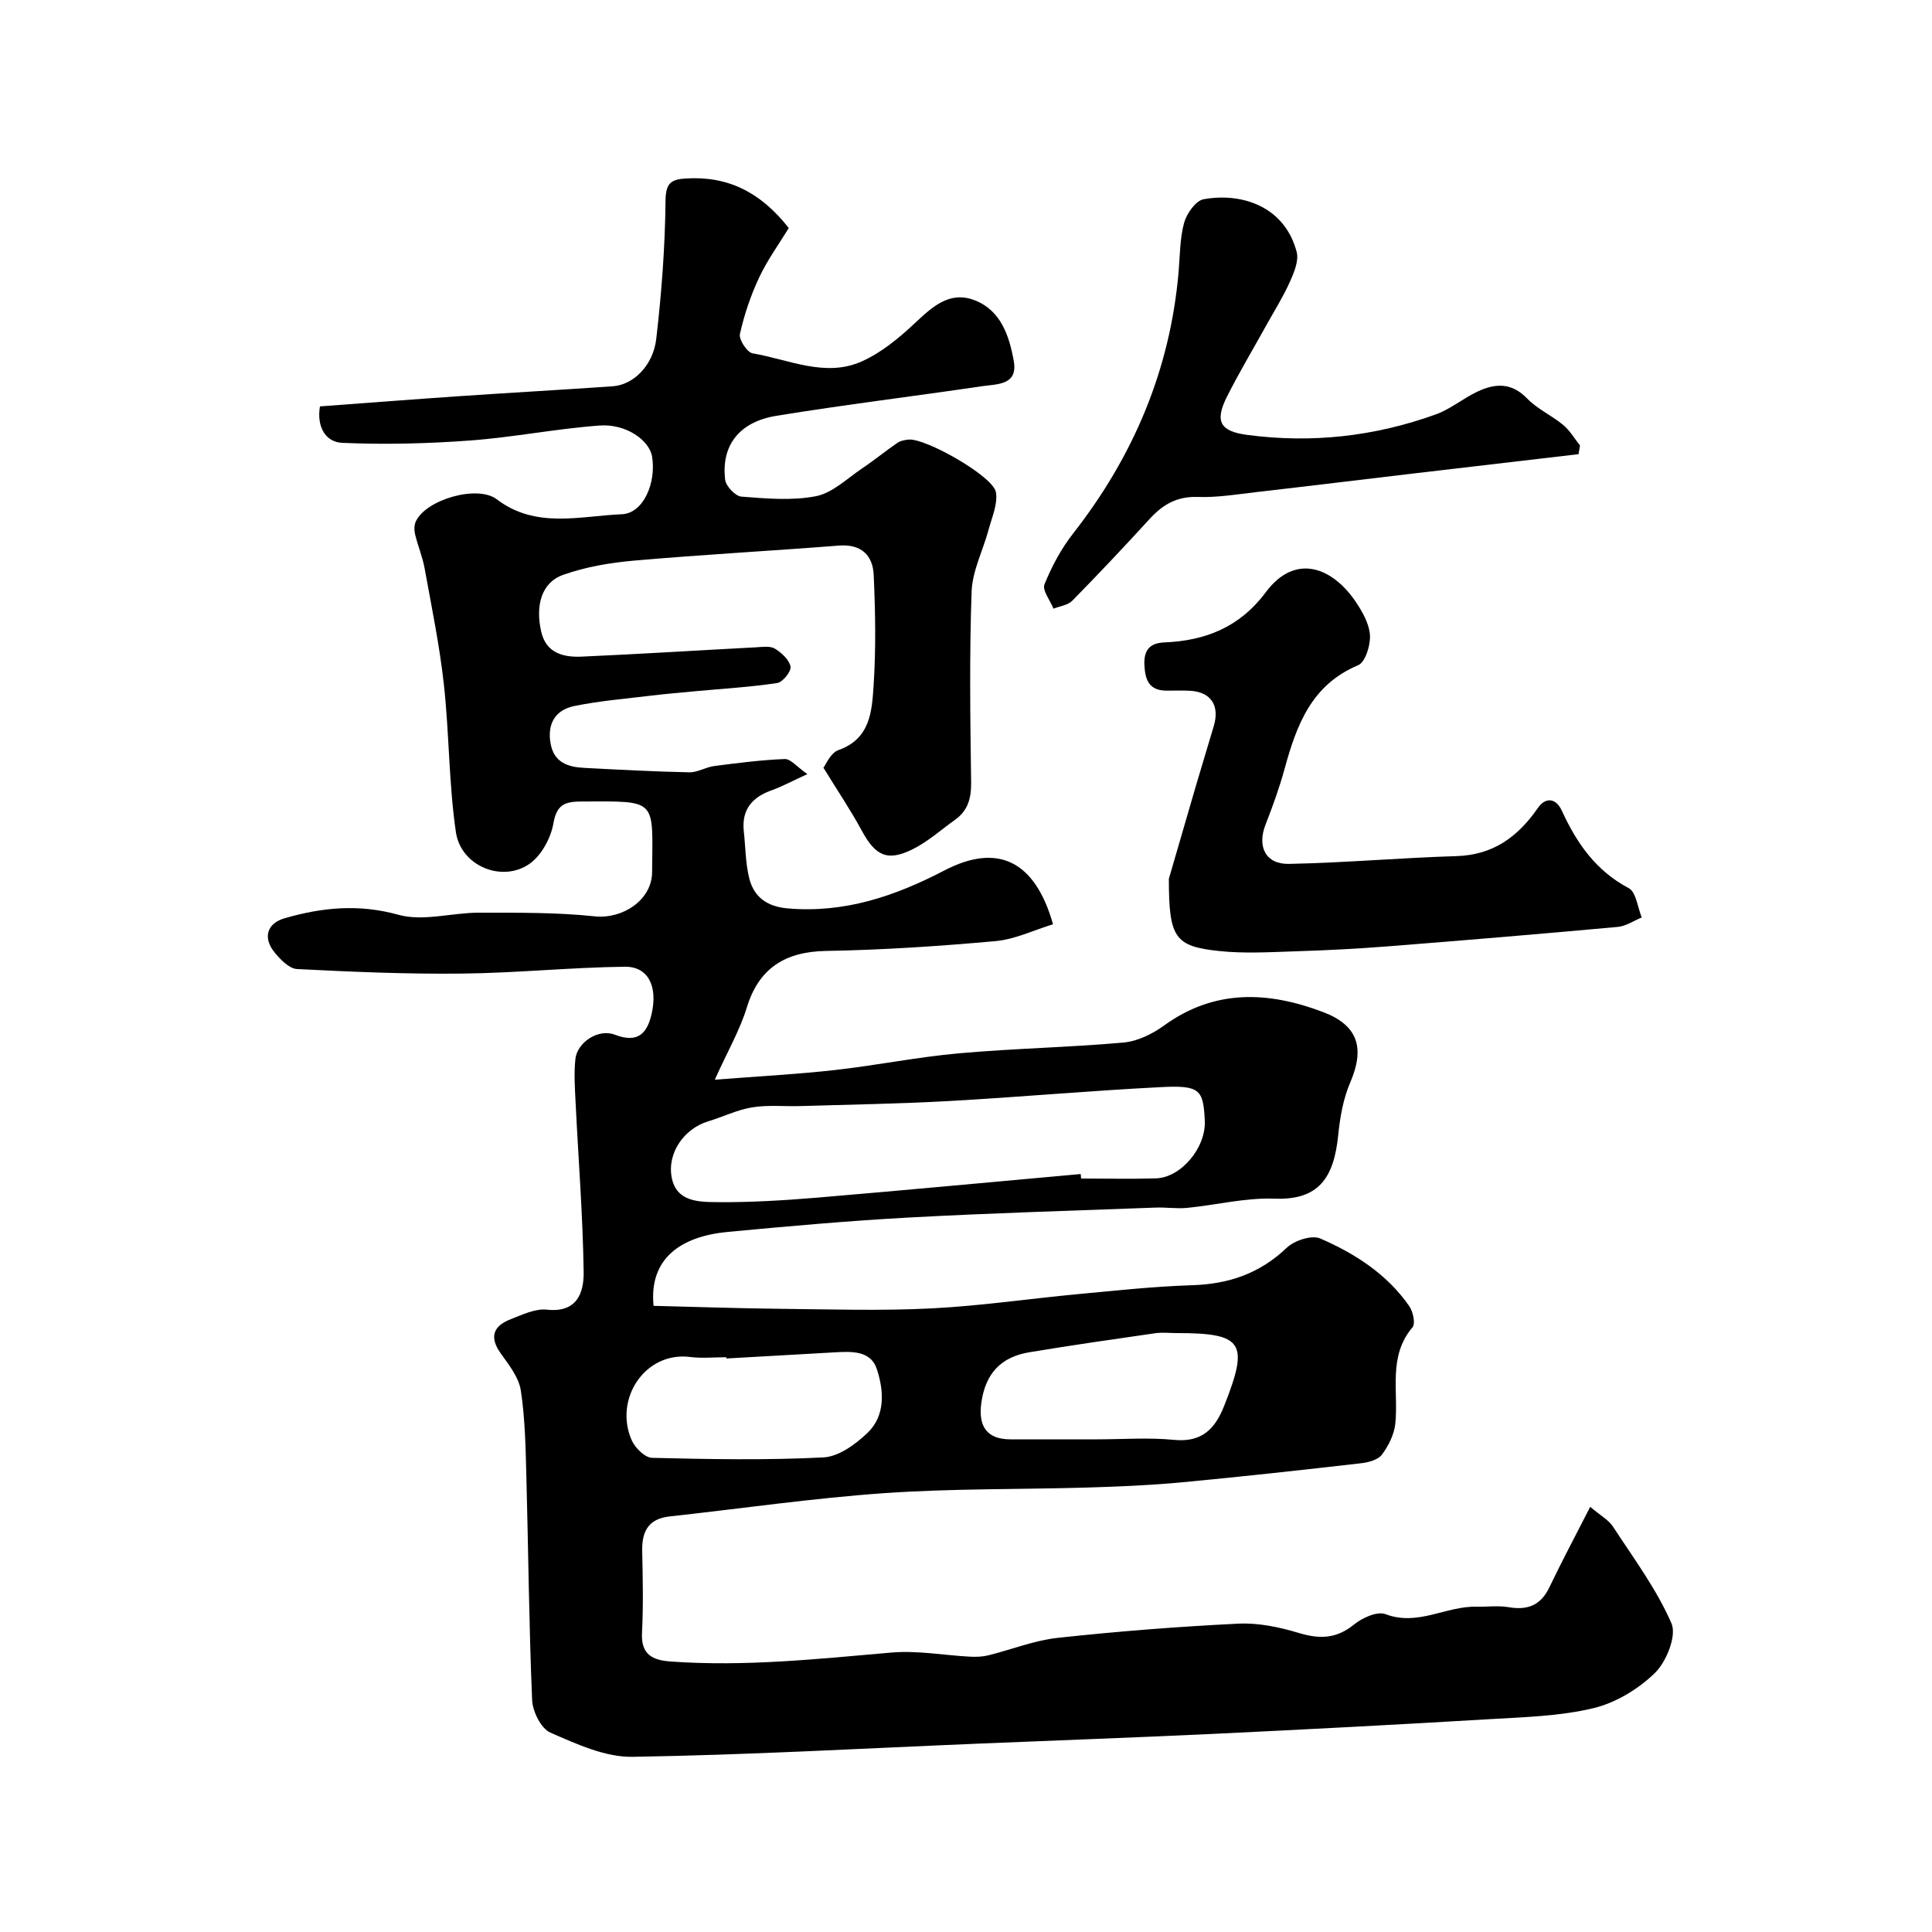 <svg enable-background="new 0 0 400 400" viewBox="0 0 400 400" xmlns="http://www.w3.org/2000/svg"><g fill="#000001"><path d="m66.24 84.14c9.71-.72 19.39-1.47 29.07-2.13 10.53-.72 21.07-1.3 31.6-2.04 4.2-.3 8.31-4.25 8.96-9.81 1.1-9.47 1.82-19.02 1.92-28.55.04-3.71 1.09-4.47 4.27-4.66 8.59-.52 15.34 2.76 21.25 10.26-1.92 3.15-4.37 6.51-6.12 10.21-1.76 3.73-3.1 7.72-4 11.74-.25 1.14 1.5 3.81 2.64 4 7.47 1.26 15 5.04 22.56 1.68 4.07-1.81 7.75-4.86 11.04-7.95 3.61-3.39 7.19-6.71 12.33-4.74 5.46 2.09 7.2 7.39 8.13 12.59.9 5.03-3.44 4.76-6.49 5.21-14.22 2.1-28.49 3.83-42.67 6.14-7.73 1.26-11.45 6.2-10.59 13.25.16 1.33 2.11 3.38 3.36 3.48 5.14.4 10.46.88 15.44-.09 3.39-.66 6.38-3.61 9.45-5.68 2.54-1.7 4.91-3.65 7.43-5.38.63-.43 1.52-.58 2.31-.66 3.48-.34 17.47 7.57 18.06 10.88.43 2.41-.81 5.16-1.49 7.7-1.16 4.32-3.38 8.57-3.54 12.9-.47 13.15-.28 26.33-.1 39.49.04 3.26-.64 5.83-3.31 7.74-2.92 2.08-5.65 4.55-8.82 6.12-5.24 2.6-7.71 1.32-10.53-3.9-2.25-4.16-4.91-8.1-7.92-13 .48-.59 1.47-3.07 3.13-3.65 6.56-2.32 6.9-7.99 7.25-13.2.51-7.65.38-15.37.03-23.04-.18-4.11-2.6-6.46-7.24-6.09-14.13 1.11-28.28 1.87-42.39 3.11-4.96.43-10.02 1.3-14.69 2.95-4.38 1.55-5.79 6.24-4.51 11.79 1.02 4.42 4.58 5.3 8.33 5.14 12.04-.53 24.07-1.3 36.11-1.93 1.32-.07 2.92-.33 3.92.27 1.39.84 2.98 2.3 3.25 3.73.18.97-1.61 3.22-2.75 3.39-5.53.84-11.14 1.16-16.72 1.68-3.1.29-6.2.55-9.29.92-5.35.65-10.76 1.09-16.03 2.17-3.94.81-5.65 3.73-4.87 7.85.73 3.87 3.61 4.78 6.92 4.95 7.25.38 14.51.77 21.77.92 1.71.04 3.42-1.07 5.17-1.3 4.85-.63 9.72-1.26 14.6-1.45 1.22-.05 2.5 1.6 4.69 3.12-3.13 1.43-5.21 2.57-7.42 3.36-4.09 1.45-6.23 4.06-5.74 8.53.36 3.26.34 6.61 1.14 9.75.98 3.83 3.68 5.78 7.9 6.16 11.77 1.04 22.27-2.53 32.5-7.86 11.02-5.73 18.74-2.02 22.48 11.15-3.95 1.2-7.86 3.12-11.92 3.49-11.66 1.05-23.38 1.83-35.09 2.03-8.56.15-13.93 3.68-16.38 11.68-1.44 4.71-3.98 9.08-6.64 14.98 9.13-.71 16.97-1.12 24.77-1.99 8.61-.96 17.14-2.7 25.76-3.47 11.34-1.02 22.74-1.22 34.08-2.23 2.89-.26 5.97-1.76 8.38-3.51 10.5-7.62 21.63-7.1 32.96-2.8 7.3 2.77 8.64 7.51 5.62 14.55-1.45 3.36-2.12 7.18-2.49 10.85-.89 8.96-4.05 13.58-13.21 13.23-5.99-.22-12.04 1.31-18.07 1.91-2.17.21-4.39-.15-6.58-.06-17.04.64-34.08 1.13-51.1 2.06-12.48.68-24.95 1.8-37.4 2.97-9.7.91-16.37 5.46-15.4 15.31 8.77.21 17.66.53 26.55.62 10.33.11 20.69.43 30.99-.09 10.15-.51 20.25-2.01 30.39-2.96 7.86-.74 15.72-1.59 23.6-1.84 7.57-.24 13.99-2.43 19.56-7.75 1.58-1.51 5.17-2.69 6.93-1.93 7.2 3.12 13.84 7.38 18.44 14.01.79 1.13 1.32 3.62.68 4.38-5.15 6.07-2.86 13.25-3.57 19.99-.24 2.22-1.41 4.55-2.76 6.37-.79 1.07-2.75 1.61-4.25 1.78-12.38 1.42-24.77 2.79-37.18 3.96-6.41.6-12.86.88-19.3 1.07-14.1.42-28.24.19-42.29 1.17-14.86 1.04-29.63 3.2-44.45 4.82-4.37.48-5.77 3.06-5.69 7.12.12 5.66.25 11.34-.04 16.99-.23 4.54 2.21 5.66 5.98 5.93 15.31 1.1 30.49-.54 45.71-1.86 5.36-.46 10.85.58 16.28.86 1.22.06 2.5.02 3.68-.27 4.82-1.19 9.54-3.1 14.42-3.63 12.43-1.35 24.91-2.33 37.4-2.94 4.14-.2 8.48.71 12.49 1.92 4.32 1.31 7.82 1.23 11.47-1.75 1.7-1.39 4.8-2.78 6.49-2.14 6.69 2.56 12.53-1.69 18.82-1.54 2.23.05 4.51-.27 6.68.1 3.93.67 6.65-.37 8.44-4.11 2.58-5.4 5.41-10.69 8.46-16.67 2.16 1.84 3.81 2.72 4.71 4.1 4.27 6.55 9.03 12.94 12.11 20.03 1.11 2.55-1.03 7.91-3.4 10.24-3.43 3.36-8.16 6.22-12.8 7.33-6.97 1.66-14.32 1.84-21.54 2.27-18.96 1.13-37.93 2.12-56.9 3.03-16.2.77-32.4 1.34-48.61 2.02-23.95.99-47.89 2.36-71.85 2.74-5.68.09-11.6-2.65-17.01-5.01-1.93-.84-3.68-4.37-3.78-6.75-.65-15.42-.78-30.86-1.19-46.3-.16-5.94-.26-11.93-1.15-17.78-.41-2.69-2.42-5.27-4.11-7.61-2.49-3.46-1.61-5.75 2.04-7.16 2.4-.93 5.07-2.23 7.46-1.97 6.31.7 7.68-3.58 7.62-7.82-.17-11.71-1.1-23.4-1.67-35.1-.15-2.99-.36-6.02-.04-8.98.37-3.43 4.75-6.35 8.16-5.03 4.83 1.87 6.74-.34 7.64-4.39 1.27-5.71-.78-9.74-5.58-9.68-11.23.14-22.44 1.3-33.67 1.42-11.39.13-22.8-.36-34.18-.94-1.62-.08-3.44-1.96-4.64-3.43-2.46-2.99-1.63-6.01 2.02-7.07 7.77-2.26 15.4-3.02 23.63-.73 5.11 1.42 11.08-.45 16.67-.44 7.99.01 16.04-.08 23.97.76 5.73.6 11.82-3.35 11.86-9.14.11-15.27 1.25-14.69-14.42-14.64-3.41.01-5.31.43-6.01 4.52-.53 3.05-2.5 6.68-4.97 8.4-5.66 3.94-14.19.44-15.22-6.56-1.48-10.09-1.37-20.41-2.49-30.58-.89-8.07-2.54-16.06-3.99-24.06-.43-2.38-1.4-4.66-1.97-7.03-.2-.84-.2-1.91.15-2.67 2.1-4.54 12.76-7.63 16.77-4.58 8.07 6.15 17.2 3.45 25.86 3.09 4.52-.18 7.17-6.53 6.29-11.92-.56-3.4-5.39-6.85-10.86-6.45-8.96.65-17.84 2.44-26.81 3.1-8.77.65-17.62.87-26.4.49-3.58-.12-5.4-3.36-4.7-7.55zm157.51 158.93c.03.31.06.62.08.93 5.16 0 10.32.12 15.48-.03 5.25-.16 10.4-6.39 10.13-11.95-.31-6.48-1.02-7.35-9.12-6.94-14.63.74-29.23 2.06-43.85 2.88-10.24.57-20.5.73-30.76 1.04-3.34.1-6.74-.27-10 .27-3.11.51-6.06 1.98-9.11 2.9-4.94 1.5-8.53 6.54-7.52 11.67.98 5 5.62 5.01 9.32 5.05 6.92.07 13.87-.36 20.77-.93 18.21-1.54 36.39-3.25 54.58-4.89zm-73.36 38.19c-.01-.09-.01-.17-.02-.26-2.49 0-5.02.26-7.48-.05-9.4-1.19-15.87 8.8-12.08 17.28.7 1.57 2.73 3.56 4.19 3.6 11.83.29 23.68.51 35.49-.09 3.15-.16 6.64-2.71 9.11-5.07 3.77-3.61 3.4-8.77 1.94-13.21-1.29-3.95-5.38-3.66-8.93-3.46-7.4.43-14.81.84-22.22 1.26zm76.73 16.74c5.32 0 10.69-.41 15.96.11 5.72.56 8.46-2.23 10.35-6.99 5.22-13.15 3.97-15.12-9.77-15.12-1.5 0-3.02-.18-4.49.03-8.69 1.25-17.39 2.5-26.05 3.94-5.82.96-9.09 4.34-9.94 10.43-.68 4.85 1.08 7.58 5.98 7.6 5.98.02 11.97 0 17.96 0z"/><path d="m242 181.95c1.28-4.39 3.39-11.7 5.53-19.01 1.23-4.21 2.53-8.4 3.77-12.61 1.26-4.26-.58-7.05-4.86-7.31-1.66-.1-3.33-.01-4.99-.03-3.47-.04-4.35-2.11-4.51-5.22-.17-3.13 1.06-4.63 4.1-4.76 8.55-.36 15.63-3.15 21.03-10.4 6.05-8.13 13.84-5.32 18.85 2.33 1.31 2 2.63 4.42 2.72 6.69.08 2.07-.98 5.48-2.46 6.1-9.7 4.07-12.75 12.45-15.23 21.48-1.07 3.91-2.46 7.75-3.94 11.53-1.76 4.52-.01 8.22 4.86 8.12 11.56-.23 23.1-1.26 34.66-1.61 7.65-.23 12.75-4.02 16.9-10.01 1.48-2.14 3.66-2.16 4.94.62 3.06 6.69 7.03 12.42 13.84 16.02 1.54.82 1.83 3.99 2.7 6.07-1.66.68-3.29 1.81-5 1.96-15.88 1.45-31.77 2.78-47.66 4.03-6.25.49-12.52.81-18.78 1.01-5.35.17-10.76.51-16.06-.05-9.17-.97-10.41-2.69-10.41-14.95z"/><path d="m326.82 94.03c-11.3 1.32-22.61 2.64-33.91 3.97-10.89 1.28-21.78 2.62-32.68 3.87-4.08.47-8.2 1.16-12.27 1.02-4.26-.15-7.2 1.56-9.91 4.52-5.25 5.74-10.59 11.41-16.04 16.96-.91.93-2.58 1.12-3.9 1.65-.68-1.71-2.36-3.81-1.86-5.04 1.5-3.71 3.46-7.38 5.93-10.53 12.48-15.96 20.06-33.83 21.83-54.08.3-3.43.25-6.97 1.15-10.25.53-1.91 2.4-4.58 4.04-4.87 7.81-1.42 16.75 1.41 19.26 10.9.48 1.82-.53 4.26-1.39 6.17-1.38 3.09-3.2 5.98-4.85 8.95-2.75 4.97-5.68 9.85-8.22 14.92-2.59 5.16-1.28 7.12 4.21 7.85 13.38 1.78 26.41.32 39.05-4.24 3.03-1.09 5.64-3.3 8.58-4.7 3.64-1.73 7.06-1.98 10.32 1.39 2.12 2.2 5.11 3.52 7.49 5.5 1.38 1.15 2.33 2.81 3.47 4.24-.11.6-.21 1.2-.3 1.8z"/></g></svg>